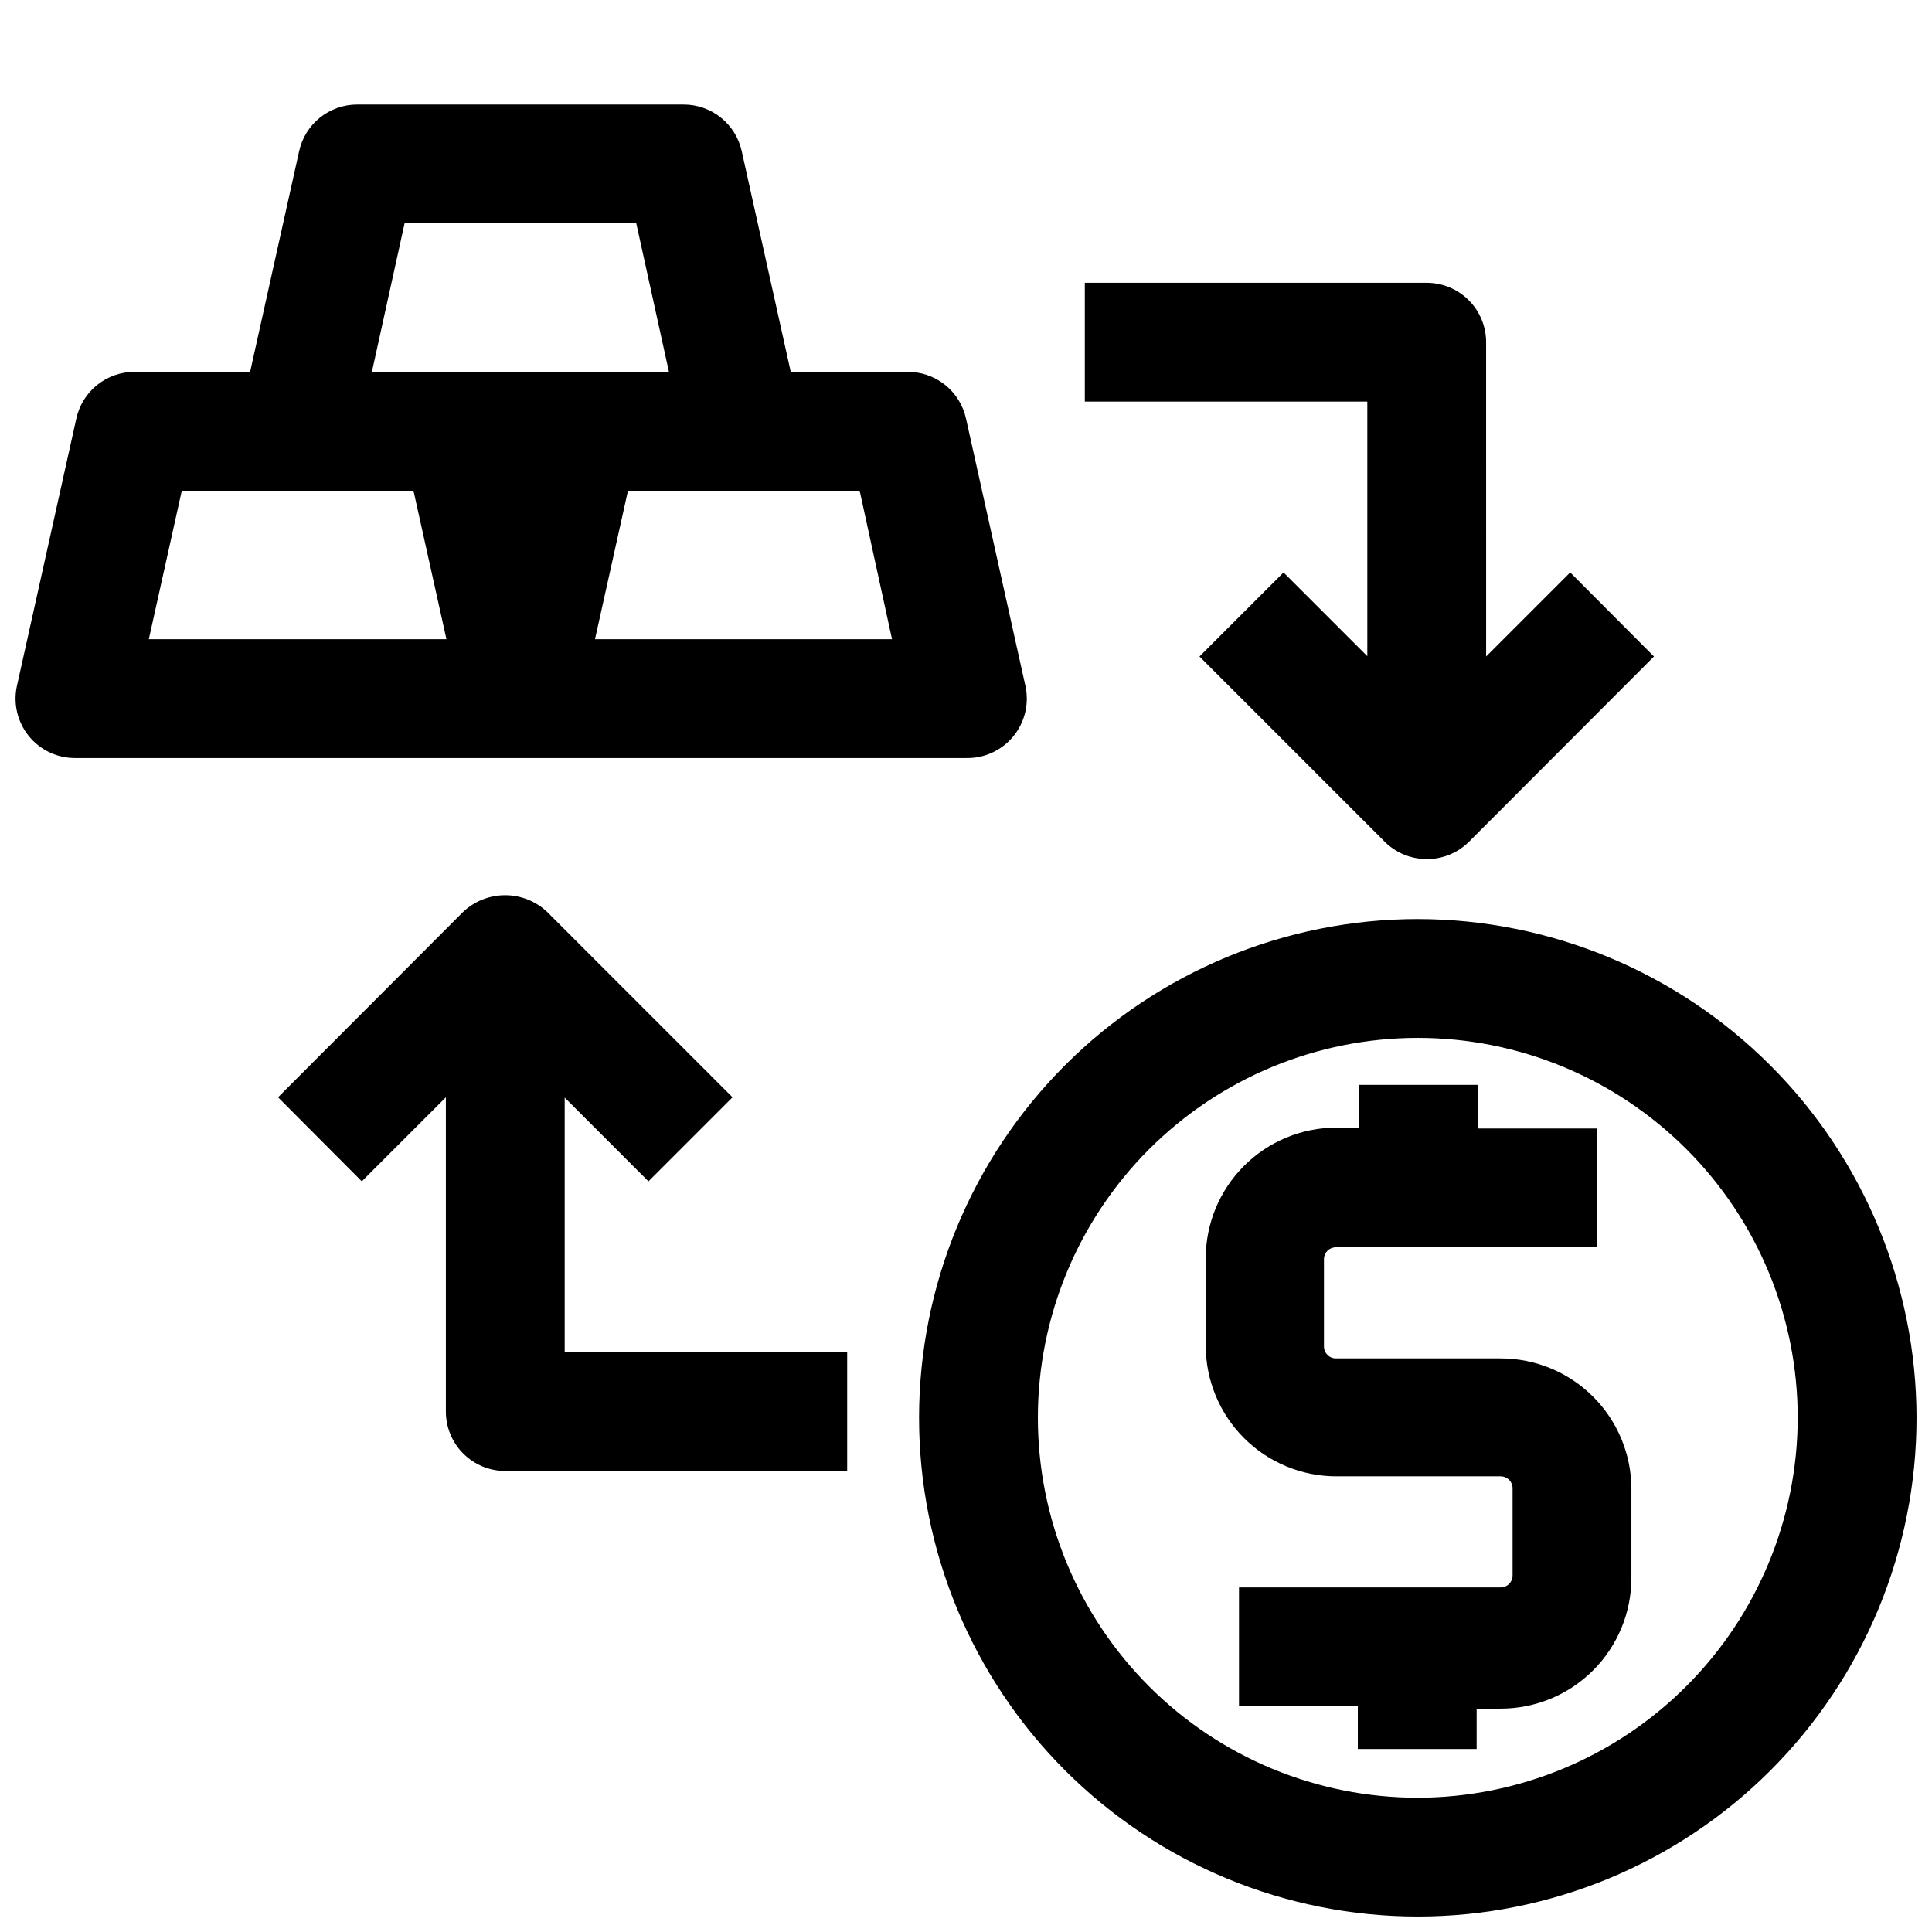 <?xml version="1.0" encoding="UTF-8"?>
<!-- Uploaded to: ICON Repo, www.svgrepo.com, Generator: ICON Repo Mixer Tools -->
<svg width="800px" height="800px" version="1.1" viewBox="144 144 512 512" xmlns="http://www.w3.org/2000/svg">
 <defs>
  <clipPath id="b">
   <path d="m148.09 171h268.91v174h-268.91z"/>
  </clipPath>
  <clipPath id="a">
   <path d="m387 387h264.9v264.9h-264.9z"/>
  </clipPath>
 </defs>
 <g clip-path="url(#b)">
  <path d="m400 344.89c4.832 0.113 9.449-2 12.523-5.734 3.074-3.734 4.262-8.672 3.219-13.395l-15.742-70.848c-0.785-3.566-2.785-6.75-5.656-9.004-2.871-2.254-6.438-3.441-10.09-3.356h-30.699l-12.988-58.488c-0.773-3.5-2.715-6.633-5.504-8.879-2.793-2.246-6.266-3.477-9.848-3.481h-86.594c-3.582 0.004-7.055 1.234-9.848 3.481-2.789 2.246-4.731 5.379-5.5 8.879l-12.992 58.488h-30.699c-3.582 0.004-7.059 1.234-9.848 3.481-2.793 2.246-4.734 5.379-5.504 8.879l-15.742 70.848c-1.027 4.652 0.113 9.523 3.094 13.238 2.984 3.719 7.488 5.883 12.254 5.891zm-19.602-31.488h-78.719l8.738-39.359h61.402zm-129.18-110.21h61.402l8.656 39.359h-78.719zm-67.781 110.21 8.738-39.359h61.402l8.738 39.359z"/>
 </g>
 <g clip-path="url(#a)">
  <path d="m519.73 387.56c-35.051 0-68.672 13.922-93.457 38.711-24.789 24.785-38.711 58.406-38.711 93.457 0 35.055 13.922 68.672 38.711 93.461 24.785 24.785 58.406 38.711 93.457 38.711 35.055 0 68.672-13.926 93.461-38.711 24.785-24.789 38.711-58.406 38.711-93.461-0.039-35.039-13.98-68.633-38.758-93.41-24.777-24.781-58.371-38.719-93.414-38.758zm0 232.86v-0.004c-26.703 0-52.309-10.605-71.191-29.488-18.883-18.883-29.492-44.492-29.492-71.195s10.609-52.309 29.492-71.191c18.883-18.883 44.488-29.492 71.191-29.492s52.312 10.609 71.195 29.492c18.883 18.883 29.488 44.488 29.488 71.191-0.039 26.691-10.66 52.277-29.535 71.148-18.871 18.875-44.457 29.496-71.148 29.535z"/>
 </g>
 <path d="m541.7 503.99h-43.691c-1.738 0-3.148-1.41-3.148-3.148v-23.145c0-1.738 1.41-3.148 3.148-3.148h69.117v-31.488h-31.488v-11.57h-31.488v11.336h-5.984 0.004c-9.188 0-17.996 3.648-24.492 10.145s-10.145 15.305-10.145 24.492v23.145-0.004c0 9.188 3.648 17.996 10.145 24.492s15.305 10.145 24.492 10.145h43.531c0.836 0 1.637 0.332 2.227 0.926 0.59 0.59 0.922 1.391 0.922 2.227v23.145-0.004c0 0.836-0.332 1.637-0.922 2.227-0.59 0.59-1.391 0.922-2.227 0.922h-69.352v31.488h31.488v11.336h31.488v-10.703h6.375c9.188 0 17.996-3.652 24.492-10.148 6.496-6.492 10.145-15.305 10.145-24.488v-23.539c0-9.188-3.648-17.996-10.145-24.492-6.496-6.496-15.305-10.145-24.492-10.145z"/>
 <path d="m484.15 295.7-22.277 22.277 49.121 49.121h-0.004c2.953 2.926 6.945 4.57 11.102 4.566 4.184 0.023 8.207-1.621 11.18-4.566l49.043-49.121-22.199-22.277-22.277 22.277-0.004-83.285c0-4.176-1.656-8.18-4.609-11.133-2.953-2.953-6.957-4.613-11.133-4.613h-90.605v31.488h74.863v67.465z"/>
 <path d="m293.65 434.87 22.199 22.199 22.277-22.277-49.121-49.121c-3.012-2.848-6.996-4.43-11.141-4.43-4.141 0-8.129 1.582-11.137 4.43l-49.043 49.121 22.199 22.277 22.277-22.277v83.285c0 4.176 1.656 8.18 4.609 11.133 2.953 2.953 6.957 4.613 11.133 4.613h90.609v-31.488h-74.863z"/>
</svg>